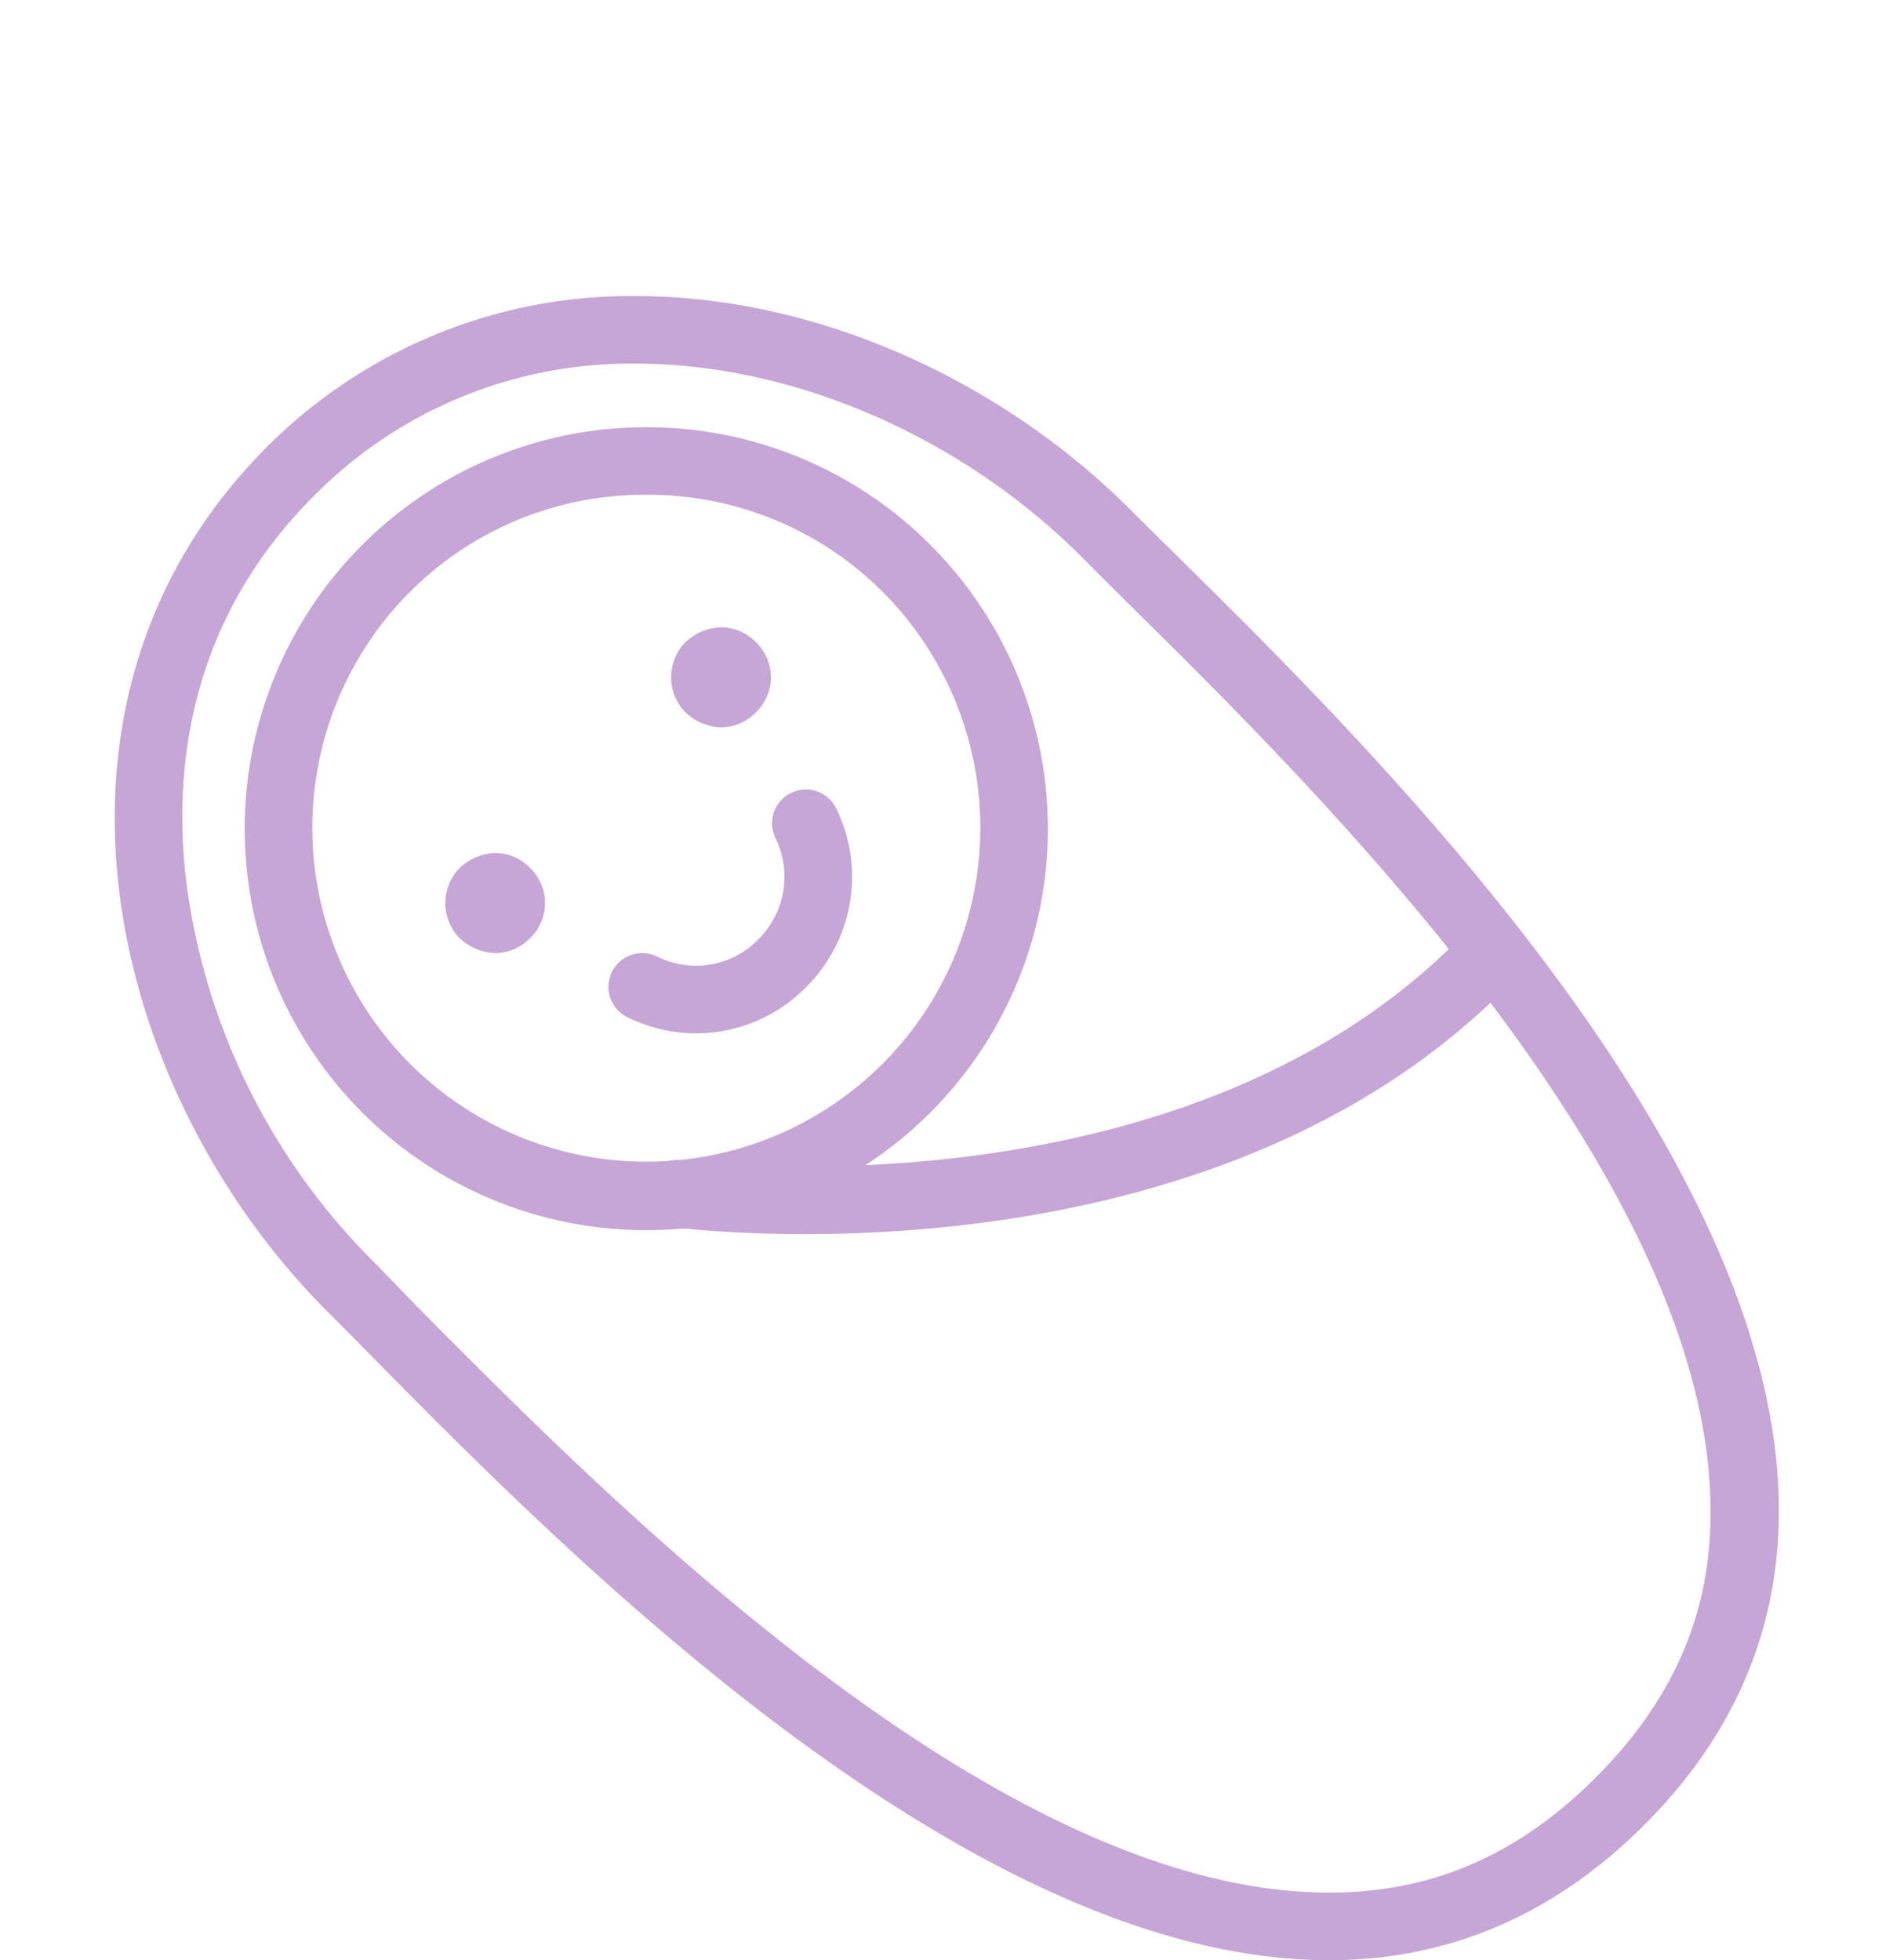 <svg xmlns="http://www.w3.org/2000/svg" viewBox="0 0 140 145"><title>about-reusable-icon-1</title><path d="M47.8,36.6a24.5,24.5,0,0,1,17.5,7.2,24.7,24.7,0,1,1-35,0,24.5,24.5,0,0,1,17.5-7.2m0-5a29.7,29.7,0,1,0,21,8.7,29.6,29.6,0,0,0-21-8.7Z" fill="#c6a6d6"/><path d="M36.6,70a3.1,3.1,0,0,1-2.2-.9,3.5,3.5,0,0,1-.9-2.3,3.2,3.2,0,0,1,.9-2.3,3.1,3.1,0,0,1,2.2-.9,3.1,3.1,0,0,1,3.2,3.2,3.5,3.5,0,0,1-.9,2.3A3.2,3.2,0,0,1,36.6,70Z" fill="#c6a6d6"/><path d="M36.6,64.1a2.6,2.6,0,0,1,1.9.8,2.6,2.6,0,0,1,0,3.8,2.6,2.6,0,0,1-1.9.8,2.7,2.7,0,0,1-1.9-.8,2.8,2.8,0,0,1,0-3.8,2.7,2.7,0,0,1,1.9-.8m0-1A4,4,0,0,0,34,64.2a3.7,3.7,0,0,0,0,5.2,4,4,0,0,0,2.6,1.1,3.6,3.6,0,0,0,2.6-1.1,3.6,3.6,0,0,0,0-5.2,3.6,3.6,0,0,0-2.6-1.1Z" fill="#c6a6d6"/><path d="M53.3,53.3a3.1,3.1,0,0,1-2.2-.9,3.2,3.2,0,0,1-.9-2.3,3.1,3.1,0,0,1,.9-2.2,3.2,3.2,0,0,1,2.2-1,3.3,3.3,0,0,1,2.3,1,3.1,3.1,0,0,1,.9,2.2,3.1,3.1,0,0,1-3.2,3.2Z" fill="#c6a6d6"/><path d="M53.3,47.4a2.6,2.6,0,0,1,1.9.8,2.7,2.7,0,0,1,0,3.8,2.6,2.6,0,0,1-1.9.8,2.7,2.7,0,0,1-1.9-.8,2.8,2.8,0,0,1,0-3.8,2.7,2.7,0,0,1,1.9-.8m0-1a4,4,0,0,0-2.6,1.1,3.7,3.7,0,0,0,0,5.2,4,4,0,0,0,2.6,1.1,3.6,3.6,0,0,0,2.6-1.1,3.6,3.6,0,0,0,0-5.2,3.6,3.6,0,0,0-2.6-1.1Z" fill="#c6a6d6"/><path d="M47.5,73a8.9,8.9,0,0,0,10.3-1.7,9,9,0,0,0,1.8-10.4" fill="none" stroke="#c6a6d6" stroke-linecap="round" stroke-linejoin="round" stroke-width="5"/><path d="M47,26.9c11.7,0,24.1,5.4,33,14.3l3.2,3.2c14,13.8,43.2,42.6,43.3,67.2.1,7.6-2.7,14.1-8.5,19.9S105.8,140,98.3,140c-24.7,0-53.5-29.3-67.4-43.3l-3.1-3.2a48.4,48.4,0,0,1-14-28.1c-1-7.9-.1-19.2,9.4-28.7A32.9,32.9,0,0,1,47,26.9h0m0-5A38,38,0,0,0,19.7,33.1C1,51.9,7.9,80.7,24.2,97c12.8,12.8,45.2,48,74.1,48,8.2,0,16.2-2.9,23.3-10,31.9-31.9-21.6-80.9-38-97.3C74.1,28.2,60.5,21.9,47,21.9Z" fill="#c6a6d6"/><path d="M50.1,88.3s37.5,5,59.4-16.9" fill="none" stroke="#c6a6d6" stroke-linecap="round" stroke-linejoin="round" stroke-width="5"/></svg>